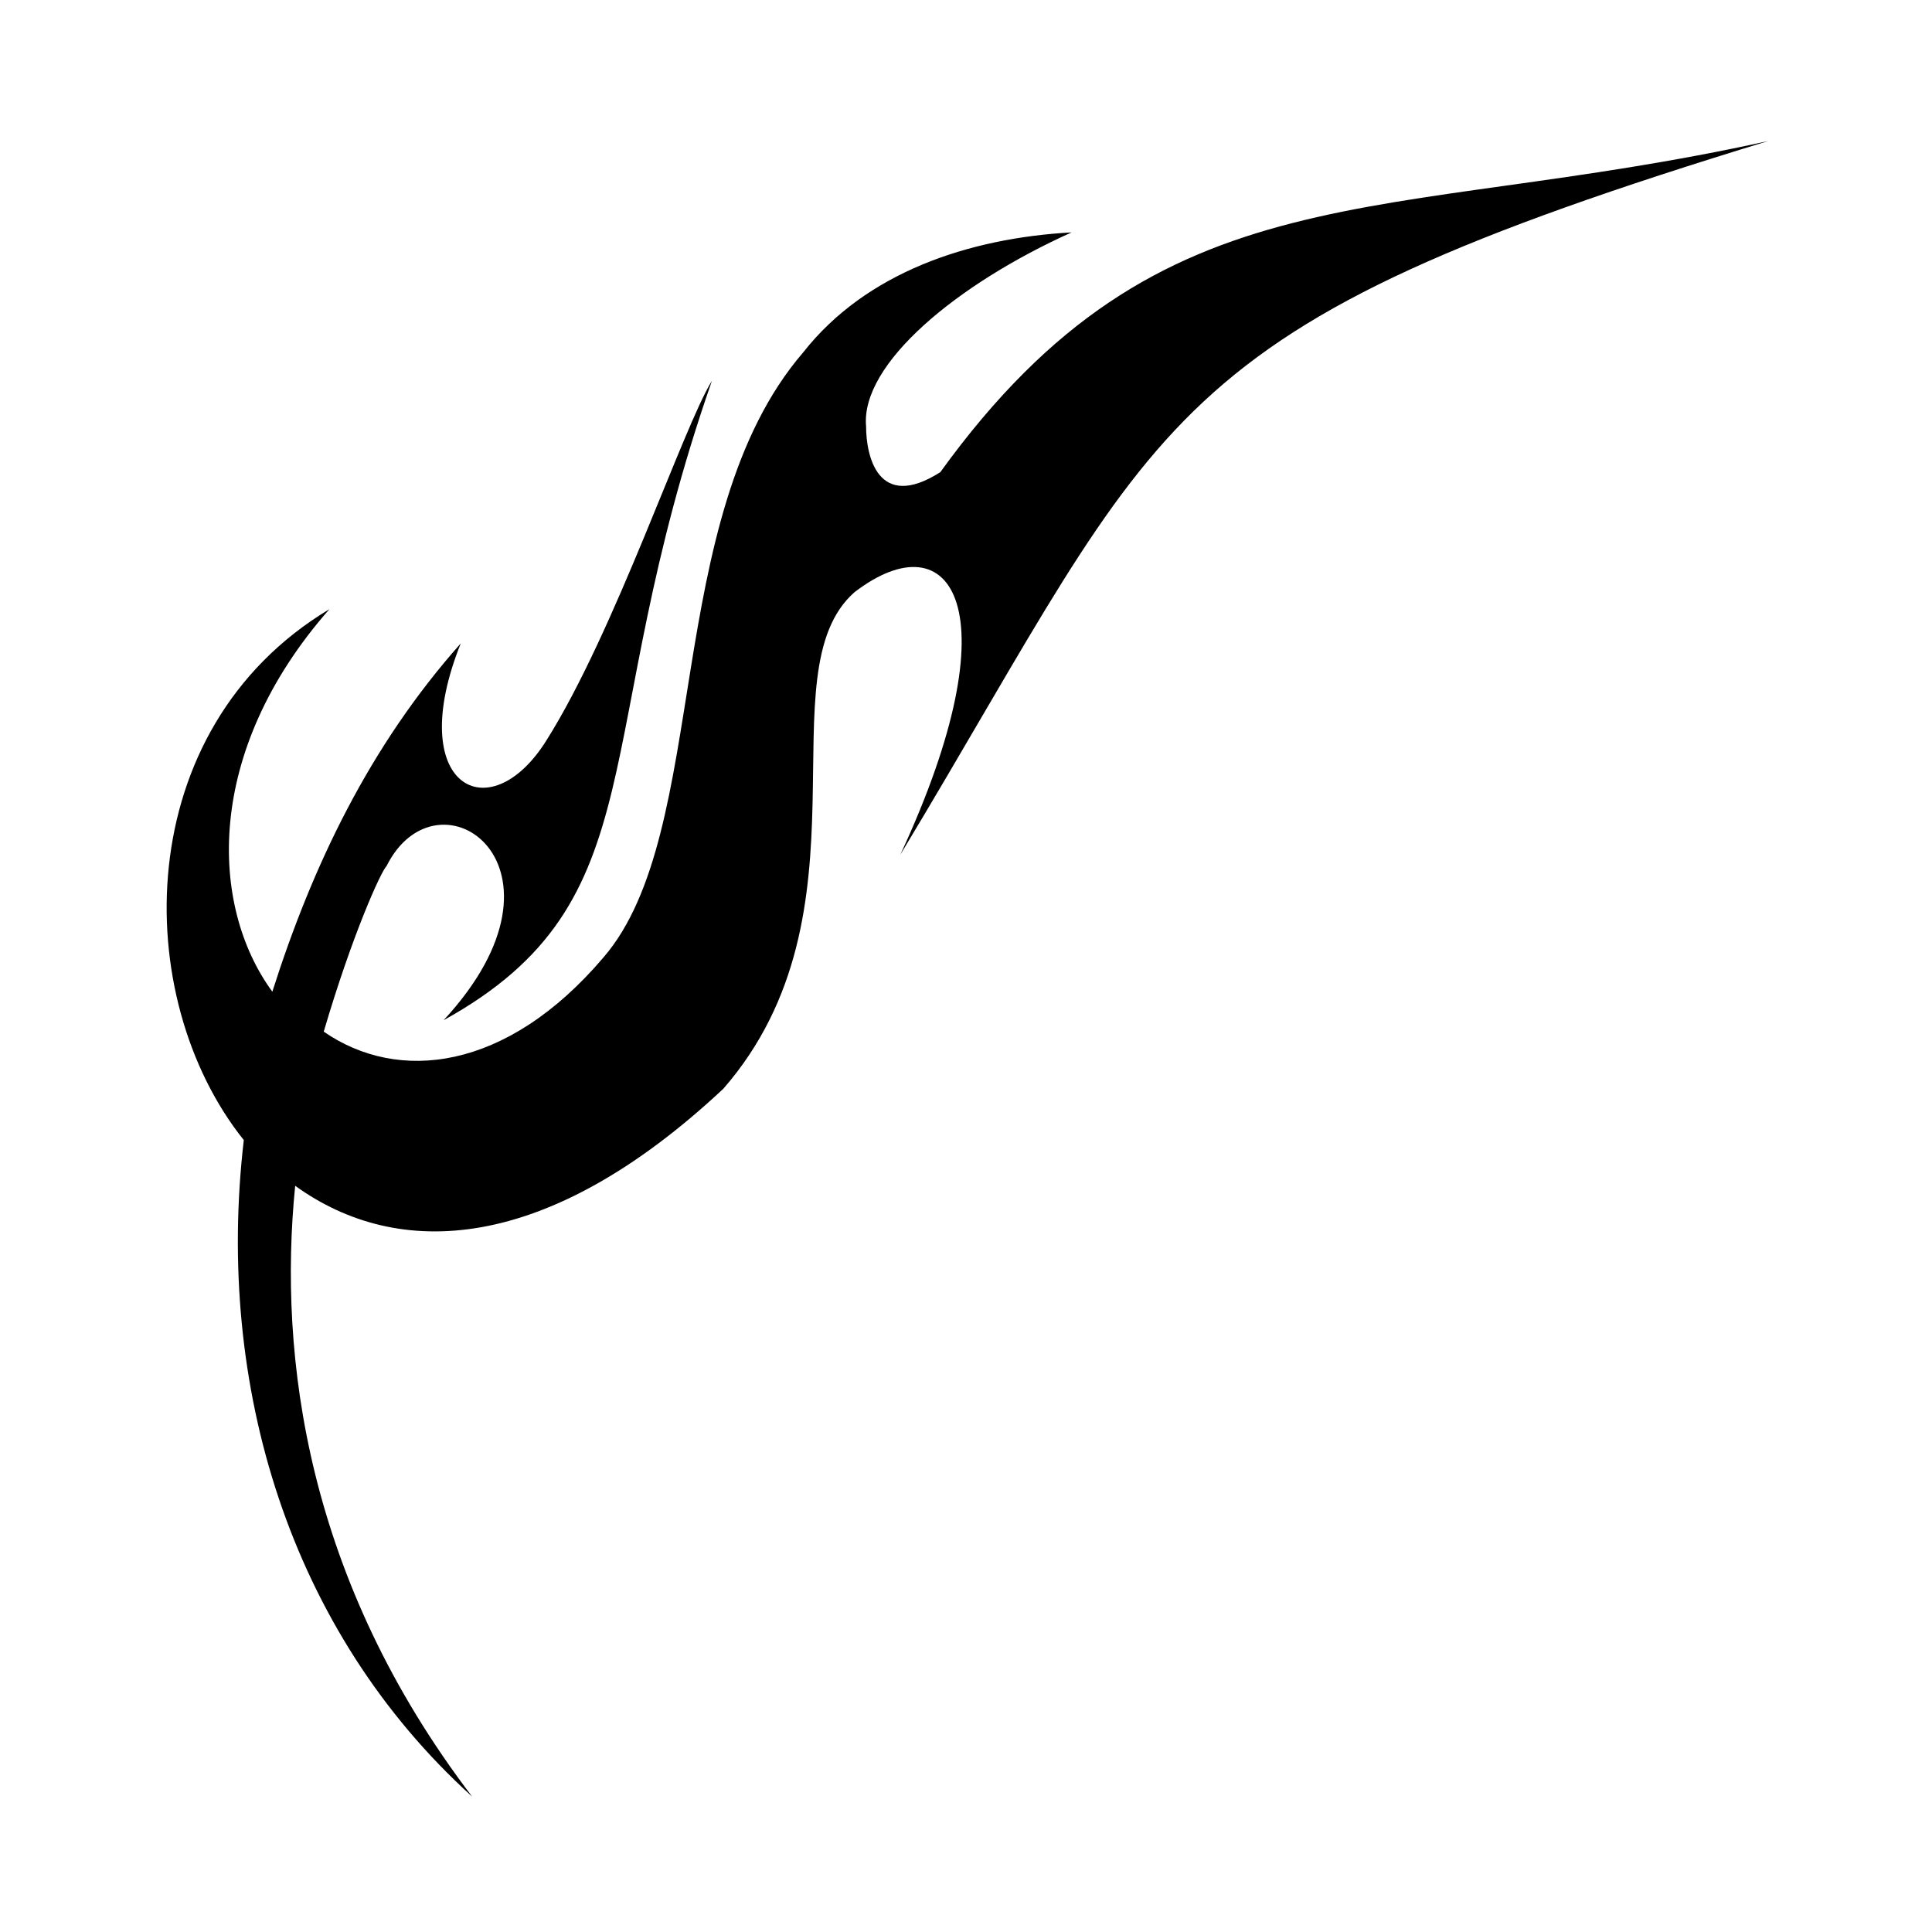<?xml version="1.0" encoding="UTF-8"?>
<!-- Uploaded to: ICON Repo, www.svgrepo.com, Generator: ICON Repo Mixer Tools -->
<svg fill="#000000" width="800px" height="800px" version="1.1" viewBox="144 144 512 512" xmlns="http://www.w3.org/2000/svg">
 <path d="m612.57 181.38c-102.88 22.695-160.37 6.051-219.38 87.75-16.641 10.59-19.668-4.539-19.668-12.105-1.512-16.641 24.207-37.824 54.465-51.441-27.234 1.512-54.465 10.59-71.109 31.773-37.824 43.875-24.207 127.09-52.953 160.37-25.719 30.258-54.465 33.285-74.133 19.668 7.566-25.719 15.129-42.363 16.641-43.875 13.617-27.234 52.953 0 15.129 40.848 57.492-31.773 37.824-74.133 71.109-169.45-7.566 12.105-25.719 66.57-43.875 95.316-15.129 24.207-37.824 12.105-22.695-25.719-24.207 27.234-39.336 59.004-49.926 92.289-16.641-22.695-18.156-63.543 15.129-101.37-52.953 31.773-52.953 102.88-22.695 140.7-7.566 65.055 12.105 130.11 60.52 173.99-43.875-57.492-51.441-116.5-46.902-161.88 27.234 19.668 66.57 18.156 113.47-25.719 40.848-46.902 10.59-110.45 34.797-131.62 25.719-19.668 42.363 4.539 12.105 69.594 71.109-118.01 66.57-139.19 229.97-189.12z" fill-rule="evenodd"/>
</svg>